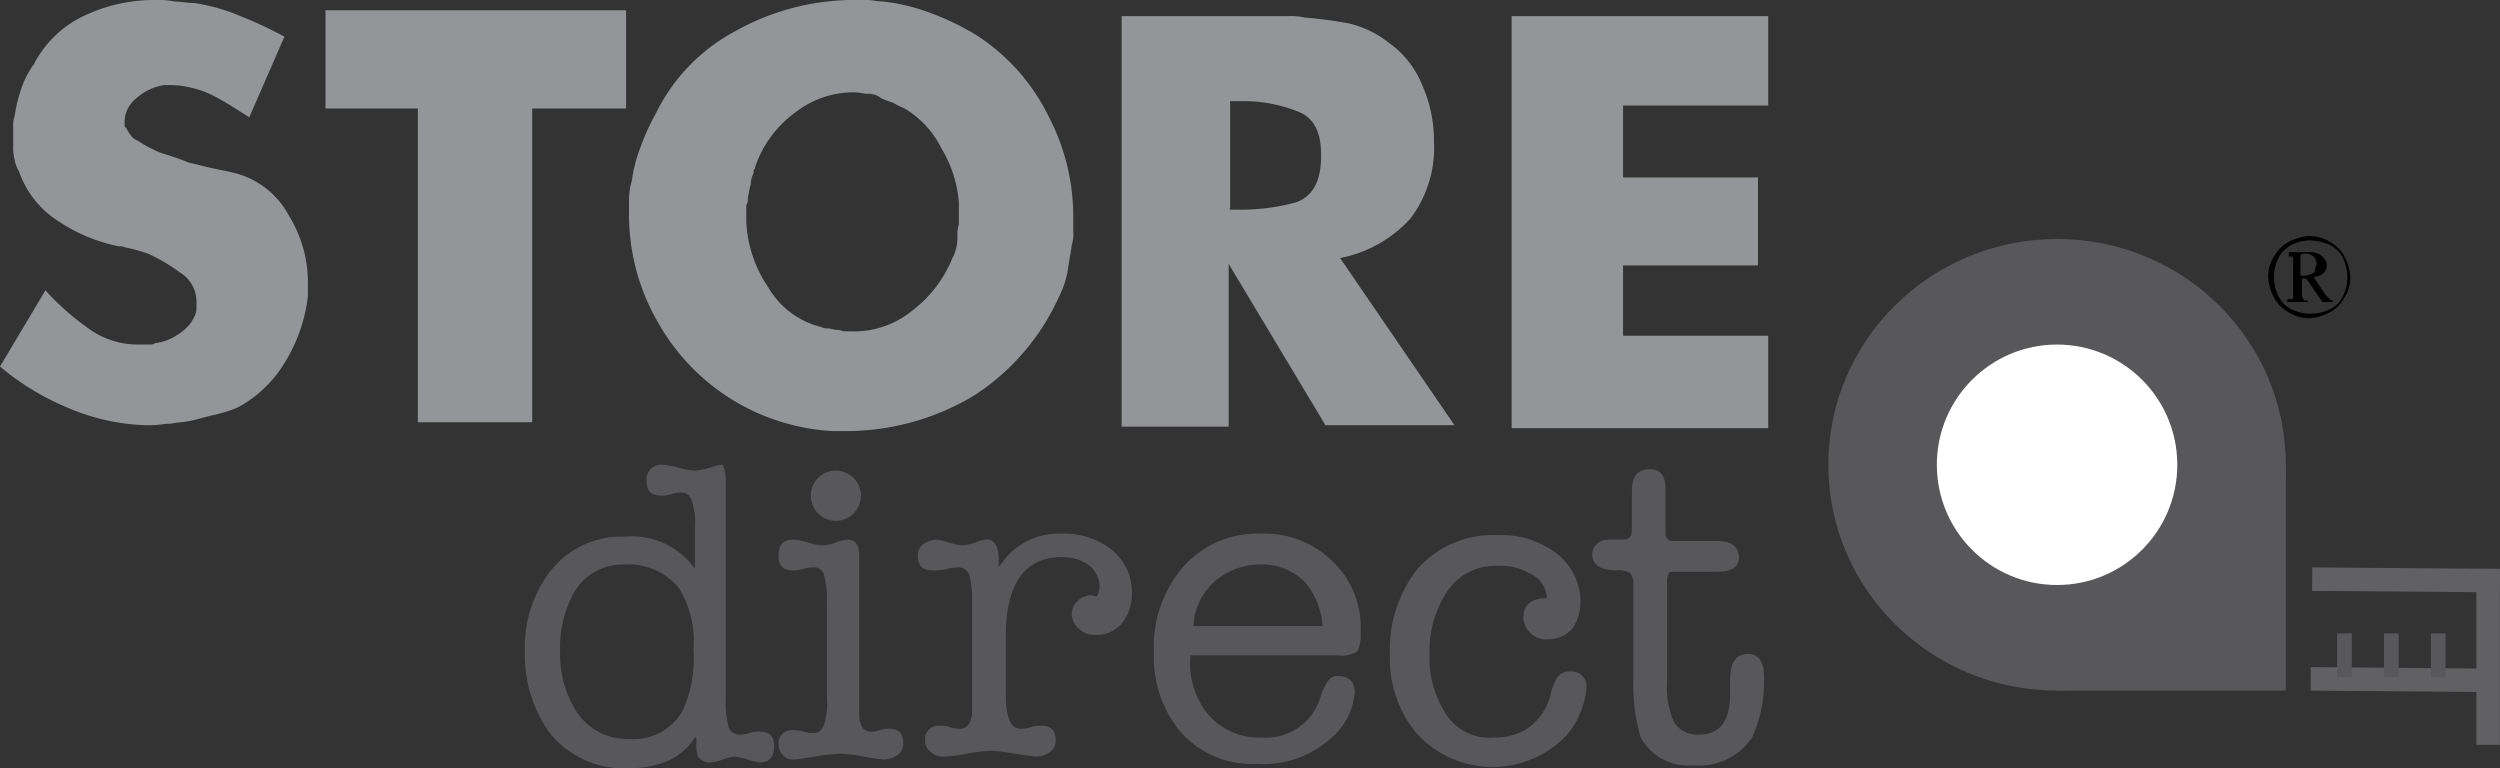 <svg xmlns="http://www.w3.org/2000/svg" viewBox="0 0 170.51 52.4"><rect x="0" y="0" width="170.51" height="52.4" fill="#333333" stroke="none"/><defs><style>.cls-1{fill:#939598;}.cls-2{isolation:isolate;}.cls-3{fill:#58585a;}.cls-4{fill:#fff;}.cls-5,.cls-6{fill:none;stroke-miterlimit:10;}.cls-5{stroke:#616163;stroke-width:1.6px;}.cls-6{stroke:#58585a;}</style></defs><title>Ресурс 1sdfg</title><g id="Слой_2" data-name="Слой 2"><g id="Слой_1-2" data-name="Слой 1"><path class="cls-1" d="M3.1,19.8h0a16.68,16.68,0,0,0,2.8,2.5,5.71,5.71,0,0,0,3.5,1.2h.8a.76.76,0,0,0,.4-.1,3.36,3.36,0,0,0,1.4-.5,3.33,3.33,0,0,0,1.1-1c0-.1.1-.1.1-.2s.1-.1.1-.2a1.09,1.09,0,0,0,.1-.5v-.4a2.32,2.32,0,0,0-1.1-2,12.66,12.66,0,0,0-2.2-1.3c-.3-.1-.6-.2-1-.3s-.5-.1-.8-.2H8.1A11.49,11.49,0,0,1,4,15.1a6.57,6.57,0,0,1-2.7-3.4,2.19,2.19,0,0,1-.3-.8,3.4,3.4,0,0,1-.1-1V8.6A2,2,0,0,1,1,7.9a10.46,10.46,0,0,1,.4-1.7,6.08,6.08,0,0,1,.9-1.8A7.41,7.41,0,0,1,5.9,1a11.17,11.17,0,0,1,4.8-1,5.28,5.28,0,0,1,1.2.1c.4,0,.8.1,1.3.1a12.8,12.8,0,0,1,3.2.9,27.51,27.51,0,0,1,3,1.4L17,8c-.8-.5-1.7-1.1-2.5-1.5a6.89,6.89,0,0,0-2.9-.7h-.4a3.72,3.72,0,0,0-1.9.9,2.07,2.07,0,0,0-.8,1.6v.2c0,.1,0,.2.1.2a2.19,2.19,0,0,0,.3.5,1,1,0,0,0,.5.4,9.35,9.35,0,0,0,1.5.8c.6.2,1.3.4,2,.7.5.1,1.2.3,1.7.4s1,.2,1.4.3a5.8,5.8,0,0,1,3.7,2.9A8.67,8.67,0,0,1,21,19.1v1.1a11,11,0,0,1-1.5,4.4,8.44,8.44,0,0,1-3.3,3.2,9.83,9.83,0,0,1-1.6.5c-.5.1-1.1.3-1.6.4s-.8.1-1.4.2c-.4,0-.8.1-1.3.1H9.9a14.54,14.54,0,0,1-5.3-1.2A17.68,17.68,0,0,1,0,25l3.1-5.2Z"/><path class="cls-1" d="M28.6,7.4H22.2V.7H42.7V7.4H36.3V28.8H28.5V7.4Z"/><path class="cls-1" d="M50.2,2.1A16.56,16.56,0,0,1,58,0h1.1c.4,0,.7.1,1.1.1a13.23,13.23,0,0,1,3.3.8,17.72,17.72,0,0,1,3.1,1.5,13.77,13.77,0,0,1,4.9,5.5,14.76,14.76,0,0,1,1.7,7v.9a2.22,2.22,0,0,1-.1.9c-.1.7-.2,1.2-.3,1.9a6.74,6.74,0,0,1-.6,1.7A15.69,15.69,0,0,1,66.4,27,17,17,0,0,1,58,29.4H56.8A14.56,14.56,0,0,1,45,22.2a14.68,14.68,0,0,1-2.1-7.5V13.5a5,5,0,0,1,.2-1.2,9.77,9.77,0,0,1,.6-2.3,14.72,14.72,0,0,1,1-2.2A12.64,12.64,0,0,1,50.2,2.1ZM65.2,17a3.4,3.4,0,0,0,.1-1,2,2,0,0,1,.1-.7V13.8a8.49,8.49,0,0,0-1.2-3.7,6.56,6.56,0,0,0-2.5-2.7,5.94,5.94,0,0,1-.8-.4,6.89,6.89,0,0,1-.8-.3,1.33,1.33,0,0,0-.9-.3c-.3,0-.6-.1-.8-.1a6.46,6.46,0,0,0-4.2,1.4,7.61,7.61,0,0,0-2.7,3.7c0,.1,0,.1-.1.2v.2a1.88,1.88,0,0,0-.2.8c-.1.3-.1.5-.2.9a.75.75,0,0,1-.1.5v1.1a8.63,8.63,0,0,0,1.5,4.5A5.76,5.76,0,0,0,56,22.3a.9.9,0,0,0,.5.1,4.33,4.33,0,0,1,.5.1.9.9,0,0,1,.5.1H58a6.28,6.28,0,0,0,4.2-1.4A8.51,8.51,0,0,0,65,17.5C65,17.6,65.1,17.3,65.2,17Z"/><path class="cls-1" d="M83.8,29.1H76.5V1.1H87.9a4.1,4.1,0,0,1,1.1.1,27.19,27.19,0,0,1,3,.4,6.78,6.78,0,0,1,2.7,1.3A6.49,6.49,0,0,1,97,5.8a9.37,9.37,0,0,1,.8,3.6v.2a8,8,0,0,1-1.6,5.3,8.7,8.7,0,0,1-4.8,2.7L99.2,29H90.4L83.8,18V29h0ZM84,14.3h.8a14.22,14.22,0,0,0,3.6-.5c1.1-.4,1.7-1.4,1.7-3.1v-.2c0-1.5-.5-2.5-1.6-2.9A9.92,9.92,0,0,0,85,6.9H83.9v7.3C83.8,14.3,83.9,14.3,84,14.3Z"/><path class="cls-1" d="M103.1,1.1h17.5V7.2h-9.9v4.9h9.2v6h-9.2v4.8h9.9v6.3H103.1Z"/><g class="cls-2"><path class="cls-3" d="M49.5,32.9V47.7a6.57,6.57,0,0,0,.2,1.9.75.75,0,0,0,.7.5,2,2,0,0,0,.7-.1,2,2,0,0,1,.7-.1c.7,0,1,.3,1,1s-.3,1.1-1,1.1a4.5,4.5,0,0,1-.8-.2,5.07,5.07,0,0,0-.9-.2,3.09,3.09,0,0,0-.8.2,3.09,3.09,0,0,1-.8.2,1,1,0,0,1-.9-.4,2.51,2.51,0,0,1-.1-1v-.3h-.1c-.9,1.4-2.4,2.1-4.6,2.1A6.51,6.51,0,0,1,37.5,50a9.1,9.1,0,0,1-1.7-5.6A8.5,8.5,0,0,1,37.5,39a6.19,6.19,0,0,1,5.2-2.4,5.25,5.25,0,0,1,4.7,2.2V36a4.55,4.55,0,0,0-.1-1.4c-.1-.7-.4-1-.8-1a2,2,0,0,0-.7.1,2,2,0,0,1-.7.1c-.7,0-1-.3-1-1a1,1,0,0,1,1.1-1.1,6.53,6.53,0,0,1,1.1.2,5.16,5.16,0,0,0,1.1.2,4.4,4.4,0,0,0,1-.2,4.5,4.5,0,0,1,.8-.2C49.3,31.6,49.5,32,49.5,32.9Zm-6.9,5.6a3.84,3.84,0,0,0-3.5,2,7.9,7.9,0,0,0-.9,4,7.24,7.24,0,0,0,1.1,4,4.12,4.12,0,0,0,3.6,1.9,3.84,3.84,0,0,0,3.7-2,8.89,8.89,0,0,0,.7-4.1,6.85,6.85,0,0,0-1-4.2A4.44,4.44,0,0,0,42.6,38.5Z"/><path class="cls-3" d="M56.4,47.6V41.1a6.57,6.57,0,0,0-.2-1.9.67.67,0,0,0-.7-.5,2,2,0,0,0-.7.1,2,2,0,0,1-.7.1c-.7,0-1-.3-1-1s.3-1.1,1-1.1a4.4,4.4,0,0,1,1,.2,4.4,4.4,0,0,0,1,.2A2.92,2.92,0,0,0,57,37a3.09,3.09,0,0,1,.8-.2c.6,0,.8.4.8,1.2V48.7c0,.8.3,1.2.8,1.2a1.76,1.76,0,0,0,.6-.1,1.76,1.76,0,0,1,.6-.1c.7,0,1,.3,1,1a.91.91,0,0,1-.4.8,1.61,1.61,0,0,1-.9.3,11.48,11.48,0,0,1-1.4-.2,11.55,11.55,0,0,0-1.6-.2,14.93,14.93,0,0,0-1.7.2c-.7.1-1.2.2-1.5.2a.91.91,0,0,1-.7-.3,1.08,1.08,0,0,1-.3-.7.9.9,0,0,1,1-1,2.25,2.25,0,0,1,.7.1,2,2,0,0,0,.7.1c.4,0,.7-.3.8-1A4.18,4.18,0,0,0,56.4,47.6ZM57,32.1a1.71,1.71,0,1,1-1.2.5A1.66,1.66,0,0,1,57,32.1Z"/><path class="cls-3" d="M66.3,47.6V41.1a6.57,6.57,0,0,0-.2-1.9.75.75,0,0,0-.7-.5,3.22,3.22,0,0,0-.8.1,3.75,3.75,0,0,1-1,.1c-.7,0-1-.3-1-1a.91.91,0,0,1,.4-.8,1.61,1.61,0,0,1,.9-.3,4.5,4.5,0,0,1,.8.2,5.07,5.07,0,0,0,.9.2,2.92,2.92,0,0,0,.9-.2,3.09,3.09,0,0,1,.8-.2c.6,0,.9.6.8,1.8h.1a4.71,4.71,0,0,1,4.2-2.2,5.18,5.18,0,0,1,3.3,1,3.69,3.69,0,0,1,1.5,3,3.17,3.17,0,0,1-.6,2,2.2,2.2,0,0,1-1.9.9,1.5,1.5,0,0,1-1.1-.4,1.39,1.39,0,0,1-.5-1,1.22,1.22,0,0,1,.4-.9,1.27,1.27,0,0,1,.9-.4,1.58,1.58,0,0,1,.4.1A1.85,1.85,0,0,0,75,40a1.9,1.9,0,0,0-.8-1.5,3.09,3.09,0,0,0-1.8-.5c-2.5,0-3.8,1.8-3.8,5.4v3.9c0,1.6.3,2.4,1,2.4a2,2,0,0,0,.7-.1,2,2,0,0,1,.7-.1c.7,0,1,.3,1,1a.91.91,0,0,1-.4.8,1.61,1.61,0,0,1-.9.3c-.3,0-.8-.1-1.5-.2a13.7,13.7,0,0,0-1.6-.2,11.55,11.55,0,0,0-1.6.2,11.55,11.55,0,0,1-1.6.2,1.22,1.22,0,0,1-.9-.3.91.91,0,0,1-.4-.8.9.9,0,0,1,1-1,2.25,2.25,0,0,1,.7.1,2,2,0,0,0,.7.1c.4,0,.7-.3.8-1Z"/><path class="cls-3" d="M91.3,44.7H81.2a5.49,5.49,0,0,0,1.1,3.9A4.52,4.52,0,0,0,86,50.3a3.86,3.86,0,0,0,4.1-2.9c.3-.8.6-1.3,1.1-1.3.8,0,1.2.4,1.2,1.1a4.61,4.61,0,0,1-1.8,3.3,6.8,6.8,0,0,1-4.8,1.6,6.53,6.53,0,0,1-5.3-2.2,8,8,0,0,1-1.8-5.4,8.37,8.37,0,0,1,1.8-5.6A6.7,6.7,0,0,1,86,36.4a6.55,6.55,0,0,1,4.9,1.9,6.18,6.18,0,0,1,1.9,4.8,2.75,2.75,0,0,1-.2,1.3A1.88,1.88,0,0,1,91.3,44.7Zm-9.9-2h8.8a5.06,5.06,0,0,0-1.2-3,4.07,4.07,0,0,0-3-1.2,4.72,4.72,0,0,0-3.2,1.2A4.27,4.27,0,0,0,81.4,42.7Z"/><path class="cls-3" d="M101.9,50.3a4,4,0,0,0,2.4-.7,4.07,4.07,0,0,0,1.4-2,4.93,4.93,0,0,1,.4-1.2,1,1,0,0,1,1-.6,1,1,0,0,1,1.1,1.1,5.37,5.37,0,0,1-.5,1.9,5,5,0,0,1-1.1,1.6,7,7,0,0,1-10-.4,7.92,7.92,0,0,1-1.8-5.3,8.93,8.93,0,0,1,1.8-5.8,6.84,6.84,0,0,1,5.6-2.4,6.09,6.09,0,0,1,3.6,1,4.19,4.19,0,0,1,2,3.5,3.45,3.45,0,0,1-.5,1.8,2.14,2.14,0,0,1-1.7.8,1.55,1.55,0,0,1-1.7-1.5c0-.8.5-1.3,1.6-1.3a1.89,1.89,0,0,0-1.2-1.7,3.64,3.64,0,0,0-2.1-.5,3.91,3.91,0,0,0-3.6,1.9,7.24,7.24,0,0,0-1.1,4,7,7,0,0,0,1,4A3.5,3.5,0,0,0,101.9,50.3Z"/><path class="cls-3" d="M111.4,46.3V39.9a1.29,1.29,0,0,0-.2-.8,1.44,1.44,0,0,0-.9-.2c-1.2,0-1.7-.4-1.7-1.1a.91.91,0,0,1,.3-.7,1.14,1.14,0,0,1,.8-.3h1a.59.59,0,0,0,.5-.2c.1-.1.1-.4.1-.8V33.5q0-1.5,1.2-1.5c.8,0,1.1.5,1.1,1.4v3a.47.47,0,0,0,.5.5h3c1,0,1.5.4,1.5,1.1s-.5,1-1.6,1h-2.6c-.3,0-.6,0-.6.1s-.1.2-.1.5v7a5.57,5.57,0,0,0,.5,2.7,1.88,1.88,0,0,0,1.7.8c1.4,0,2.1-.9,2.1-2.8v-.9q0-1.8,1.2-1.8c.7,0,1.1.5,1.1,1.4a9.08,9.08,0,0,1-.8,4.3,4.36,4.36,0,0,1-4,1.9,3.71,3.71,0,0,1-3.6-1.9A13,13,0,0,1,111.4,46.3Z"/></g><path d="M157.5,16.1a2.5,2.5,0,0,1,1.4.4,2.4,2.4,0,0,1,1,1,3.26,3.26,0,0,1,.4,1.4,2.5,2.5,0,0,1-.4,1.4,2.4,2.4,0,0,1-1,1,3.26,3.26,0,0,1-1.4.4,2.5,2.5,0,0,1-1.4-.4,2.4,2.4,0,0,1-1-1,3.26,3.26,0,0,1-.4-1.4,2.5,2.5,0,0,1,.4-1.4,2.4,2.4,0,0,1,1-1A3.26,3.26,0,0,1,157.5,16.1Zm0,.3a2.66,2.66,0,0,0-1.2.3,2,2,0,0,0-.9.9,2.77,2.77,0,0,0-.3,1.3,3.08,3.08,0,0,0,.3,1.3,2,2,0,0,0,.9.9,3,3,0,0,0,2.6,0,2,2,0,0,0,.9-.9,2.77,2.77,0,0,0,.3-1.3,3.08,3.08,0,0,0-.3-1.3,2,2,0,0,0-.9-.9A3.53,3.53,0,0,0,157.5,16.4Zm-1.5.8h1.5a1.22,1.22,0,0,1,.9.3.86.86,0,0,1,.3.6.76.76,0,0,1-.2.5,1.14,1.14,0,0,1-.7.3l.8,1.2.3.3a.35.35,0,0,0,.2.1v.1h-.7L157.3,19H157v1.2c0,.1.1.1.1.2s.2.1.3.1v.1H156v-.2h.3a.1.1,0,0,0,.1-.1V17.6a.1.1,0,0,0-.1-.1h-.2v-.3Zm.9,1.6a1.48,1.48,0,0,0,.7-.1c.2-.1.3-.1.3-.3s.1-.2.1-.4a.76.76,0,0,0-.2-.5.85.85,0,0,0-.6-.2.37.37,0,0,0-.3.1Z"/><ellipse class="cls-3" cx="140.3" cy="31.7" rx="15.6" ry="15.4"/><rect class="cls-3" x="140.3" y="31.7" width="15.6" height="15.4"/><circle class="cls-4" cx="140.3" cy="31.7" r="8.2"/><line class="cls-5" x1="157.7" y1="39.5" x2="170.5" y2="39.6"/><line class="cls-5" x1="169.7" y1="50.8" x2="169.7" y2="38.8"/><line class="cls-5" x1="157.6" y1="46.3" x2="169.4" y2="46.4"/><line class="cls-6" x1="159.9" y1="46.2" x2="159.9" y2="43.2"/><line class="cls-6" x1="163.1" y1="46.2" x2="163.1" y2="43.2"/><line class="cls-6" x1="166.3" y1="46.2" x2="166.3" y2="43.2"/></g></g></svg>